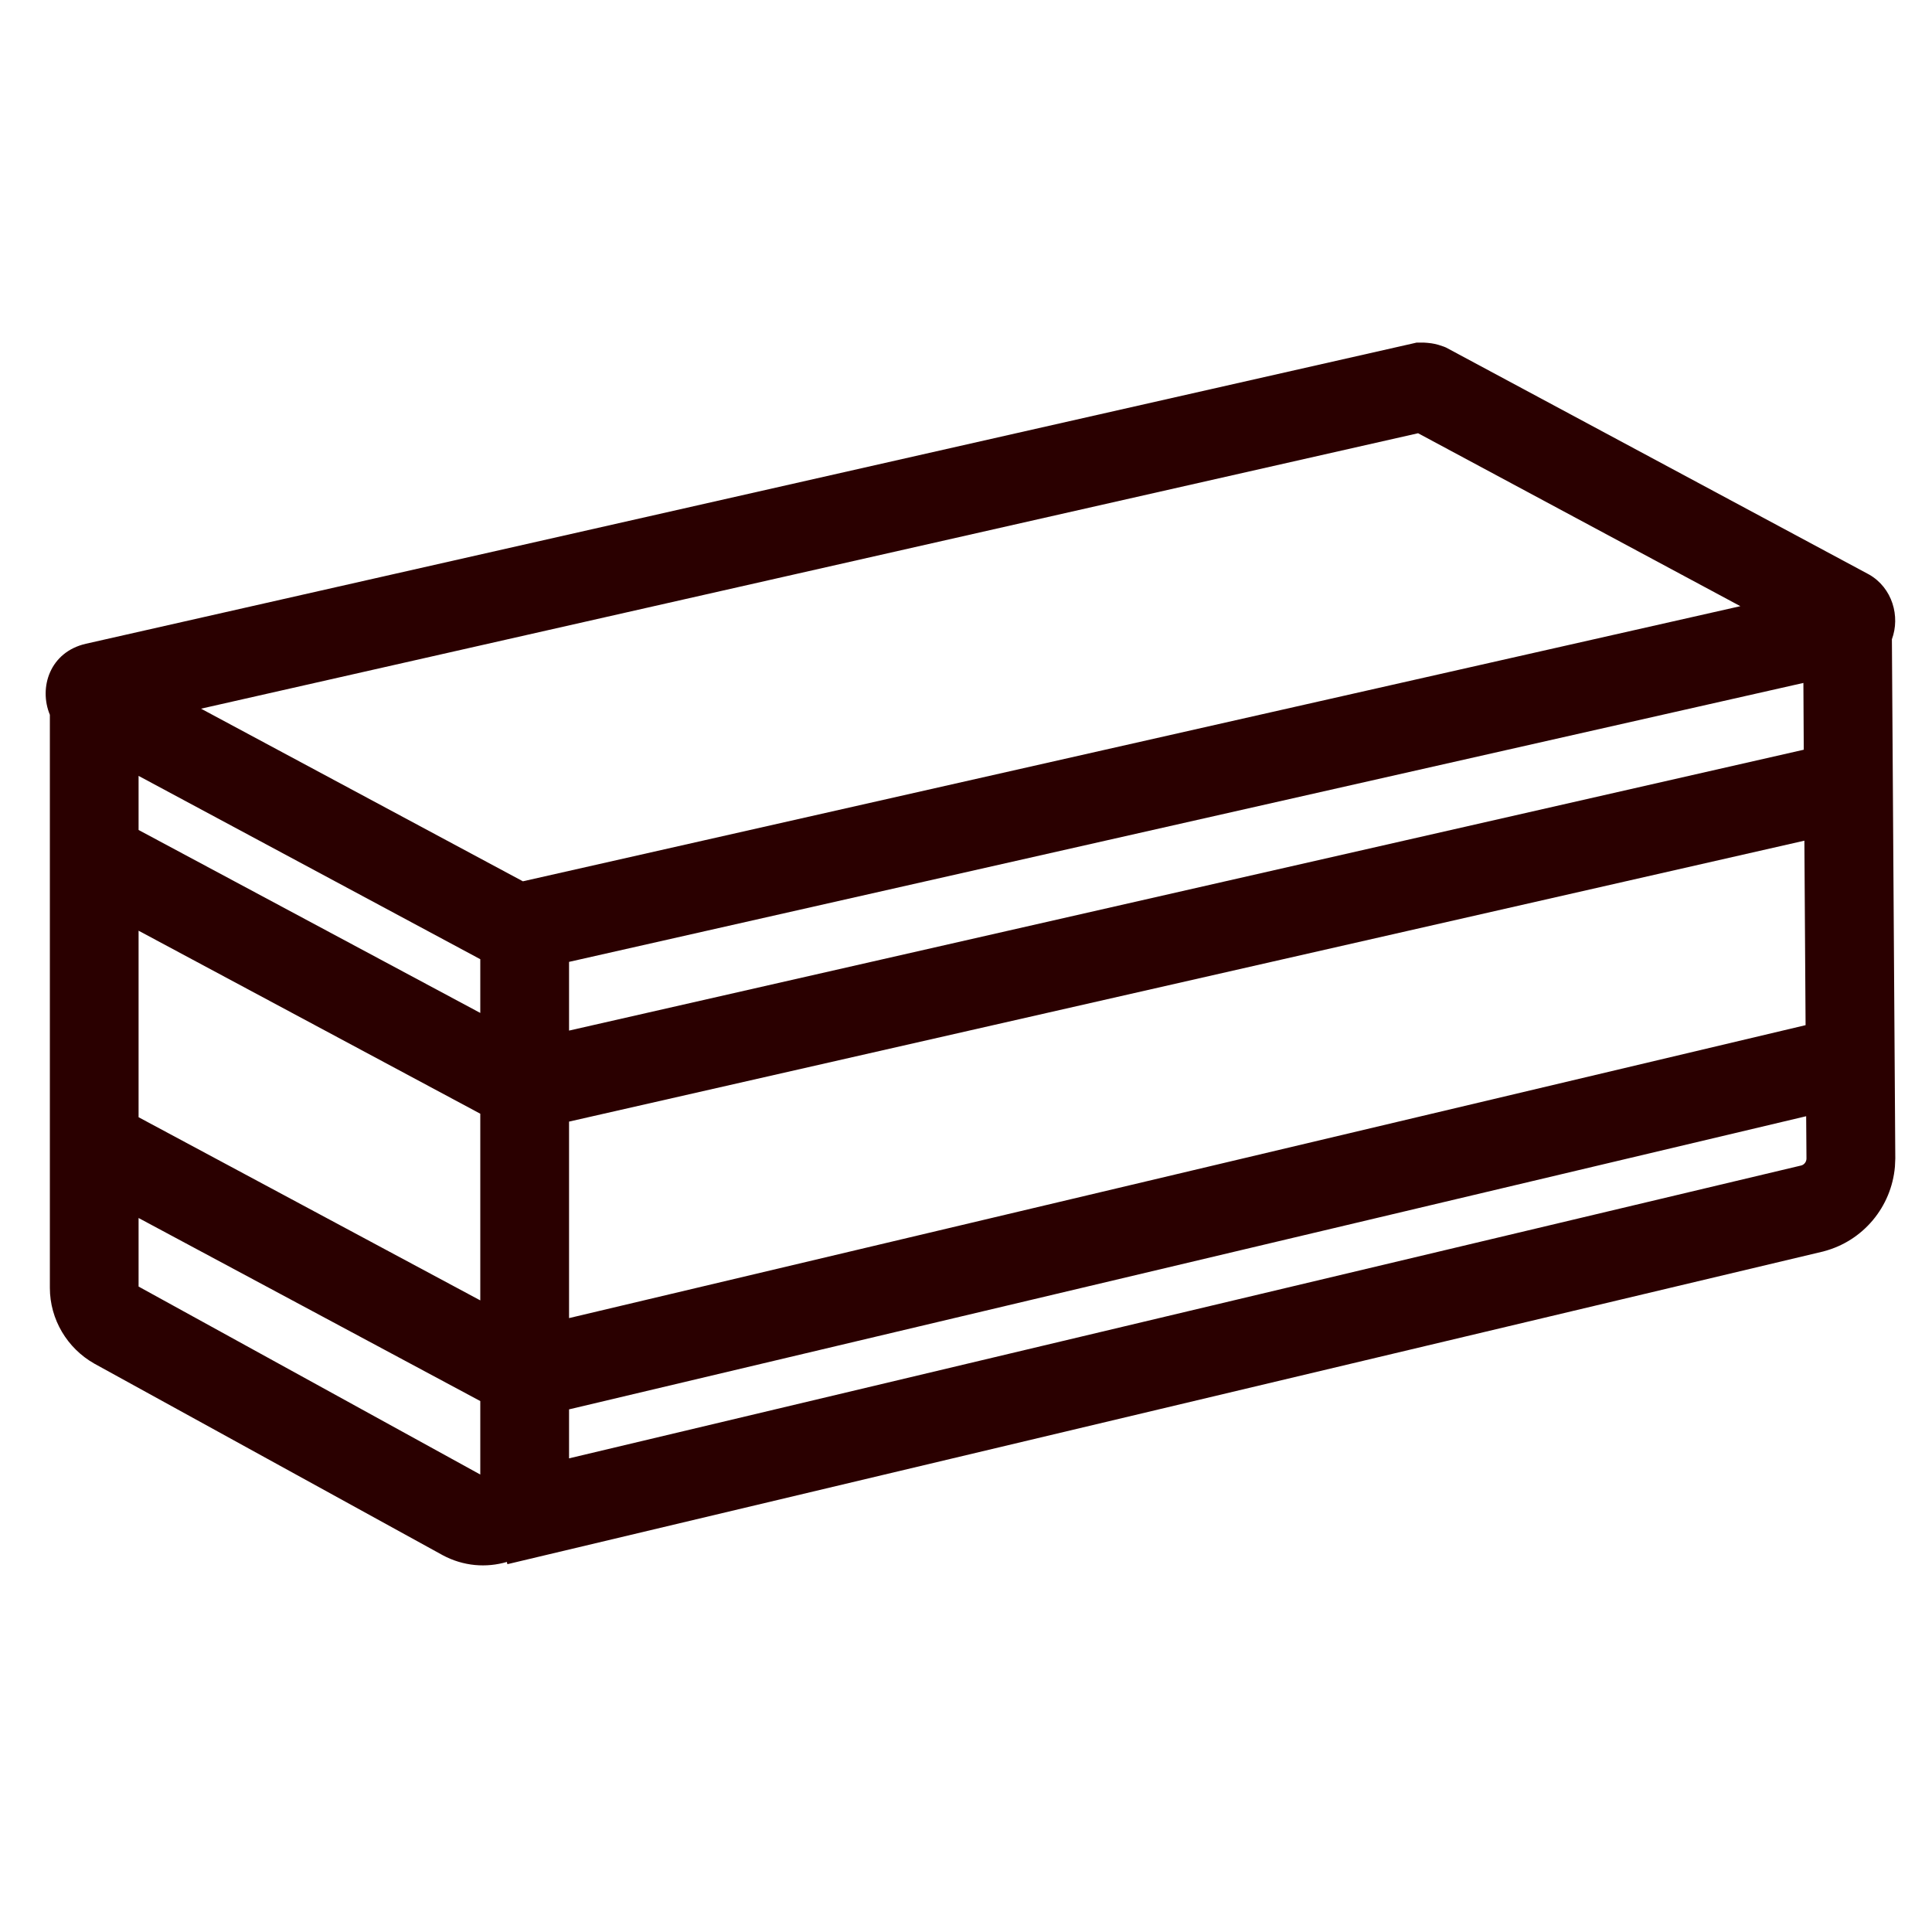 <svg width="37" height="37" viewBox="0 0 37 37" fill="none" xmlns="http://www.w3.org/2000/svg">
<path fill-rule="evenodd" clip-rule="evenodd" d="M27.338 6.566C27.363 6.568 27.445 6.575 27.544 6.603L27.65 6.638L27.692 6.655L35.775 10.992L35.785 10.998L35.794 11.002C36.243 11.259 36.394 11.805 36.232 12.243L36.297 22.18V22.186L36.29 22.342C36.224 23.113 35.682 23.766 34.927 23.964L34.919 23.967L34.909 23.969L9.717 29.956L9.707 29.913C9.316 30.027 8.877 30 8.469 29.779L8.466 29.777L1.81 26.117L1.8 26.111C1.29 25.821 0.955 25.271 0.955 24.664V13.689C0.738 13.166 0.956 12.484 1.648 12.328L27.039 6.582L27.13 6.561H27.266C27.284 6.562 27.309 6.563 27.338 6.566ZM2.654 24.639L9.198 28.239V26.832L2.654 23.326V24.639ZM10.898 26.991V27.929L34.497 22.32C34.552 22.305 34.596 22.252 34.596 22.186L34.59 21.377L10.898 26.991ZM10.898 21.48V25.243L34.579 19.633L34.556 16.1L10.898 21.48ZM2.654 21.396L9.198 24.904V21.329L2.654 17.824V21.396ZM10.898 18.421V19.737L34.544 14.358L34.537 13.079L10.898 18.421ZM2.654 15.895L9.198 19.399V18.37L2.654 14.859V15.895ZM3.85 13.572L10.014 16.878L33.33 11.609L27.158 8.297L3.85 13.572Z" fill="#2A0000"/>
</svg>
